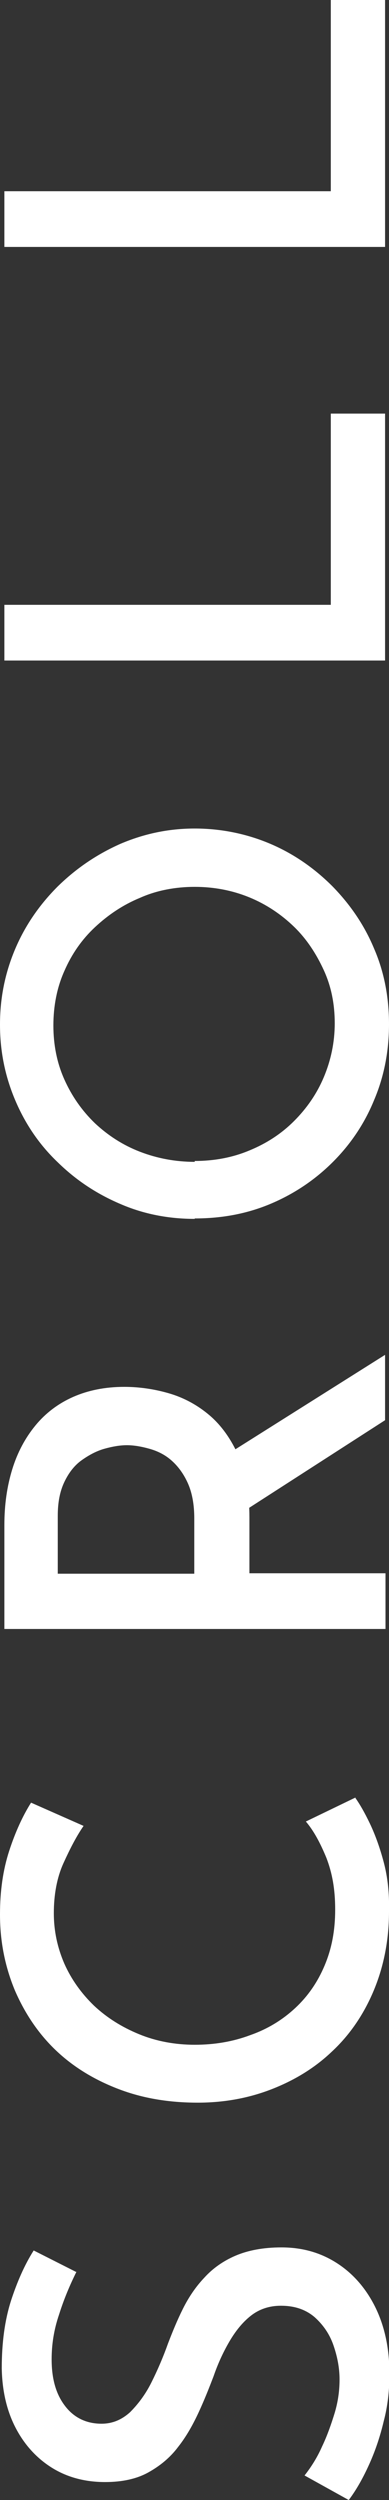 <?xml version="1.0" encoding="UTF-8"?>
<svg id="b" data-name="レイヤー 2" xmlns="http://www.w3.org/2000/svg" width="8.89" height="57" viewBox="0 0 8.89 57">
  <rect x="0" y="0" width="8.89" height="57" fill="#333333" stroke="none"/>
  <defs>
    <style>
      .d {
        fill: #fff;
        stroke-width: 0px;
      }
    </style>
  </defs>
  <g id="c" data-name="レイヤー 1">
    <g>
      <path class="d" d="M1.75,51.79c-.15.3-.29.63-.4.98-.12.35-.17.69-.17,1.02,0,.45.1.8.31,1.07.2.26.48.4.83.4.25,0,.46-.09.65-.26.18-.18.35-.4.49-.68.14-.28.27-.58.38-.89.1-.26.21-.53.34-.79s.29-.5.49-.71c.19-.21.43-.38.71-.5s.63-.19,1.05-.19c.46,0,.87.11,1.24.34.37.23.67.56.89.99.22.43.34.95.34,1.55,0,.38-.04.74-.13,1.08-.08.34-.19.67-.33.98-.14.31-.29.58-.47.82l-1.01-.56c.15-.19.29-.41.4-.66.12-.25.21-.51.29-.77.08-.27.11-.52.11-.76,0-.26-.05-.52-.14-.78s-.24-.47-.43-.64c-.2-.17-.45-.26-.77-.26-.27,0-.5.08-.69.23-.19.15-.35.35-.49.59s-.26.5-.36.79c-.1.26-.21.54-.34.82-.13.28-.28.55-.47.79-.18.24-.41.43-.68.58-.27.15-.6.22-.99.22-.46,0-.87-.11-1.22-.33-.35-.22-.63-.53-.83-.92-.2-.39-.3-.84-.31-1.34,0-.59.07-1.1.21-1.54.14-.43.31-.82.52-1.15l.97.49Z"/>
      <path class="d" d="M8.12,40.99c.1.14.21.33.33.58s.23.55.32.89c.09.34.13.71.12,1.12,0,.68-.13,1.29-.36,1.83s-.55,1-.95,1.37c-.4.38-.87.66-1.39.86-.52.2-1.08.3-1.67.3-.66,0-1.26-.1-1.81-.31s-1.03-.5-1.43-.88c-.4-.38-.71-.84-.94-1.37-.22-.53-.34-1.1-.34-1.73,0-.54.07-1.02.21-1.45.14-.43.31-.8.5-1.1l1.2.53c-.16.23-.31.52-.46.85s-.22.72-.22,1.14c0,.4.08.78.24,1.15.16.36.39.68.68.96.3.28.64.49,1.03.65.39.16.82.24,1.27.24s.87-.07,1.27-.22c.4-.14.74-.35,1.03-.62.29-.27.51-.59.67-.97s.24-.79.24-1.27-.07-.84-.2-1.18c-.14-.34-.29-.62-.47-.83l1.14-.55Z"/>
      <path class="d" d="M.1,34.77c0-.46.06-.88.18-1.27s.3-.72.53-1c.23-.28.52-.5.86-.65.34-.15.73-.23,1.17-.23.34,0,.69.05,1.03.15.34.1.65.27.92.5.27.23.49.54.66.92.17.38.25.85.25,1.41v1.27h3.11v1.27H.1v-2.38ZM4.44,34.62c0-.32-.05-.59-.15-.81-.1-.22-.23-.39-.38-.52s-.32-.21-.5-.26c-.18-.05-.35-.08-.51-.08s-.33.03-.51.08c-.18.05-.35.14-.52.26s-.3.29-.4.5c-.1.21-.15.46-.15.77v1.32h3.12v-1.26ZM5.21,33.15l3.59-2.26v1.49l-3.56,2.29-.02-1.52Z"/>
      <path class="d" d="M4.45,27.79c-.6,0-1.17-.11-1.7-.34-.54-.23-1.01-.54-1.43-.95-.42-.4-.74-.87-.97-1.41-.23-.54-.35-1.11-.35-1.73s.12-1.19.35-1.73c.23-.54.56-1.01.97-1.42.42-.41.89-.73,1.43-.97.54-.23,1.1-.35,1.7-.35s1.19.12,1.73.35c.54.23,1.01.56,1.42.97.41.42.73.89.95,1.42.23.53.34,1.11.34,1.72s-.11,1.19-.34,1.73c-.22.54-.54,1.01-.94,1.41-.4.4-.87.72-1.41.95-.54.23-1.12.34-1.75.34ZM4.45,26.47c.45,0,.87-.08,1.25-.24.39-.16.73-.38,1.02-.67s.52-.62.68-1,.25-.79.25-1.23-.08-.84-.25-1.21-.39-.71-.68-.99c-.29-.28-.63-.51-1.02-.67-.39-.16-.81-.24-1.25-.24s-.87.08-1.25.25c-.39.16-.73.39-1.03.67-.3.28-.53.61-.7,1-.17.38-.25.8-.25,1.24s.08.85.25,1.23.4.71.7,1c.3.28.64.5,1.03.65.39.15.81.23,1.25.23Z"/>
      <path class="d" d="M.1,15.06v-1.27h7.46v-4.36h1.24v5.63H.1Z"/>
      <path class="d" d="M.1,5.63v-1.27h7.46V0h1.24v5.63H.1Z"/>
    </g>
  </g>
</svg>
